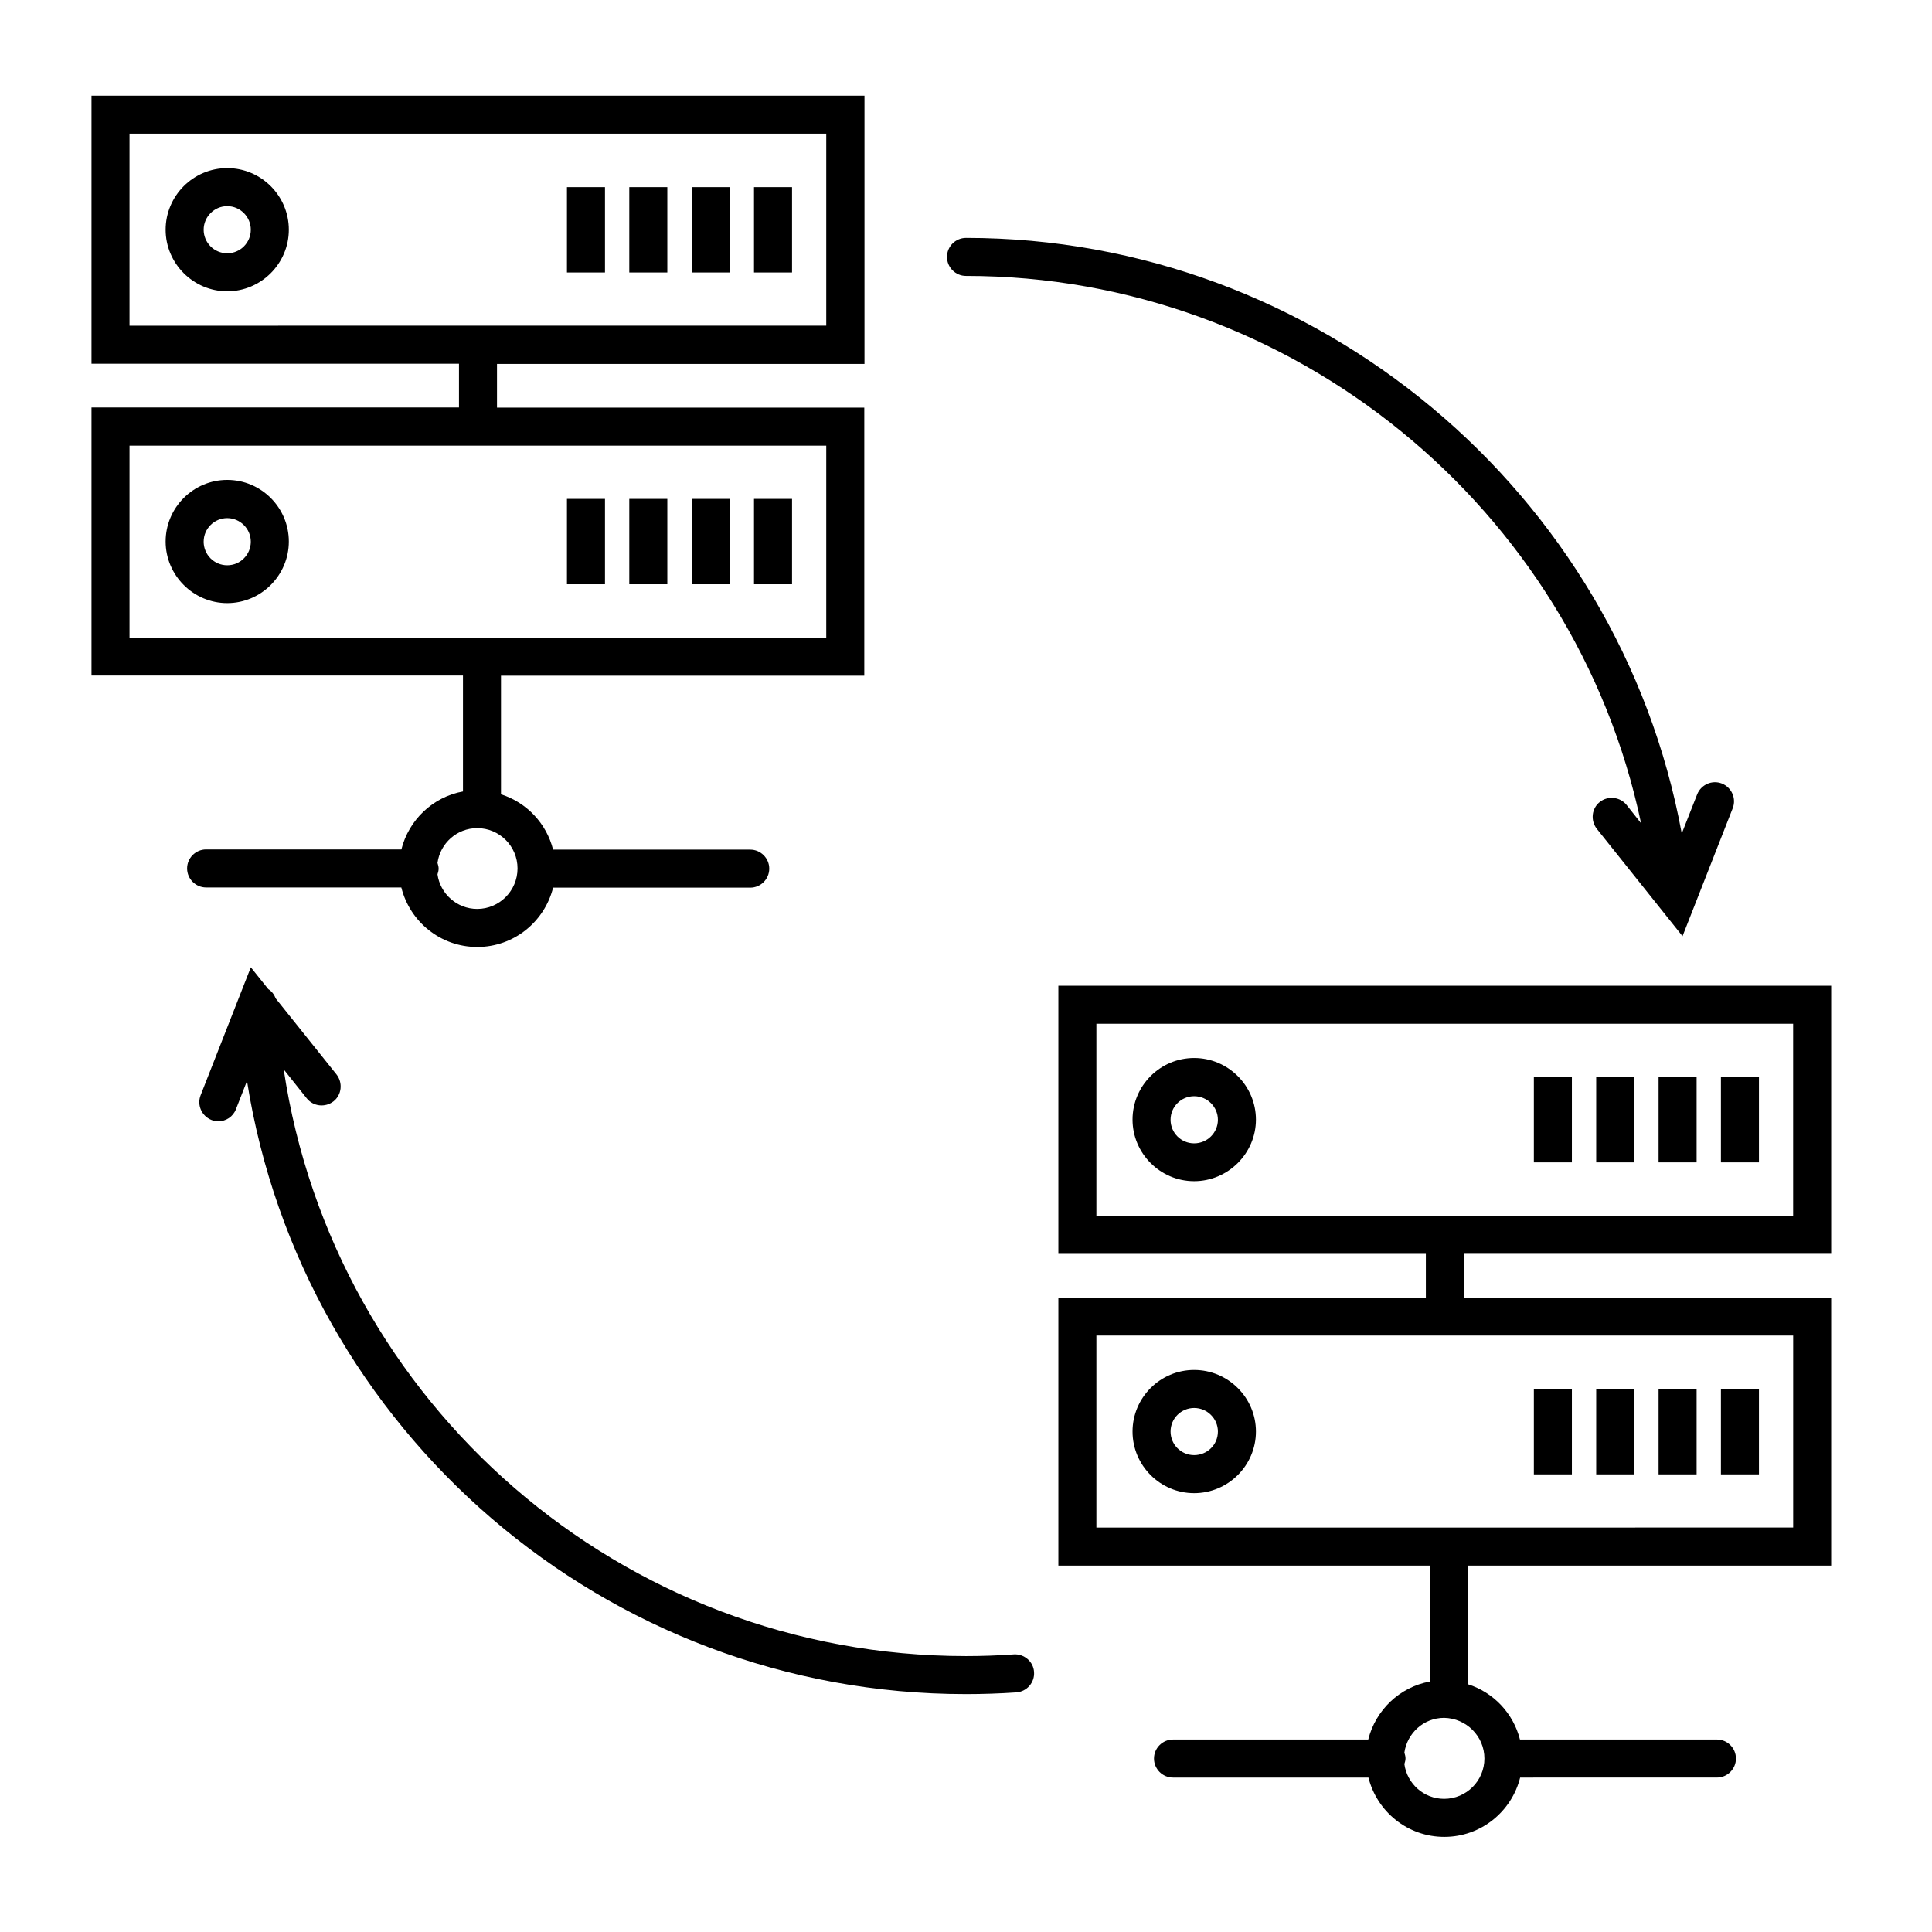 <?xml version="1.0" encoding="UTF-8"?>
<!-- Uploaded to: ICON Repo, www.iconrepo.com, Generator: ICON Repo Mixer Tools -->
<svg fill="#000000" width="800px" height="800px" version="1.1" viewBox="144 144 512 512" xmlns="http://www.w3.org/2000/svg">
 <g>
  <path d="m204.22 188.55c-9.02 0-16.324 7.356-16.324 16.324s7.356 16.324 16.324 16.324 16.324-7.356 16.324-16.324-7.309-16.324-16.324-16.324zm0 22.57c-3.477 0-6.246-2.82-6.246-6.246s2.82-6.246 6.246-6.246 6.246 2.82 6.246 6.246-2.769 6.246-6.246 6.246z"/>
  <path d="m343.82 193.59h10.078v22.621h-10.078z"/>
  <path d="m327.3 193.59h10.078v22.621h-10.078z"/>
  <path d="m310.77 193.59h10.078v22.621h-10.078z"/>
  <path d="m294.25 193.59h10.078v22.621h-10.078z"/>
  <path d="m204.22 271.18c-9.02 0-16.324 7.356-16.324 16.324s7.356 16.324 16.324 16.324 16.324-7.356 16.324-16.324-7.309-16.324-16.324-16.324zm0 22.621c-3.477 0-6.246-2.82-6.246-6.246 0-3.477 2.82-6.246 6.246-6.246s6.246 2.82 6.246 6.246c0 3.422-2.769 6.246-6.246 6.246z"/>
  <path d="m343.82 276.21h10.078v22.621h-10.078z"/>
  <path d="m327.3 276.21h10.078v22.621h-10.078z"/>
  <path d="m310.77 276.21h10.078v22.621h-10.078z"/>
  <path d="m294.25 276.21h10.078v22.621h-10.078z"/>
  <path d="m250.37 379.24c2.266 9.02 10.379 15.719 20.102 15.719s17.836-6.699 20.102-15.719h52.246c2.769 0 5.039-2.266 5.039-5.039 0-2.769-2.266-5.039-5.039-5.039h-52.246c-1.762-6.953-7.004-12.496-13.805-14.66v-31.438h96.277v-71.039l-97.336 0.004v-11.586h97.387v-71.09h-204.85v71.039h97.387v11.586h-97.387v71.039h98.445v30.73c-8.012 1.461-14.359 7.559-16.324 15.367l-51.742-0.004c-2.769 0-5.039 2.266-5.039 5.039 0 2.769 2.266 5.039 5.039 5.039h51.742zm-72.043-148.93v-50.887h184.64v50.883zm0 82.676v-50.883h184.64v50.883zm92.145 50.48c5.894 0 10.68 4.785 10.68 10.68 0 5.894-4.785 10.73-10.68 10.73-5.391 0-9.824-4.031-10.531-9.168 0.152-0.504 0.301-0.957 0.301-1.512s-0.152-1.008-0.301-1.512c0.707-5.188 5.141-9.219 10.531-9.219z"/>
  <path d="m629.28 476.27v-71.039l-204.8 0.004v71.039h97.387v11.586h-97.387v71.039l98.445-0.004v30.73c-8.012 1.461-14.359 7.559-16.324 15.367l-51.742 0.004c-2.769 0-5.039 2.266-5.039 5.039 0 2.769 2.266 5.039 5.039 5.039h51.793c2.266 9.02 10.379 15.719 20.102 15.719 9.723 0 17.836-6.699 20.102-15.719l52.145-0.004c2.769 0 5.039-2.266 5.039-5.039 0-2.769-2.266-5.039-5.039-5.039l-52.195 0.004c-1.762-6.953-7.004-12.496-13.805-14.66v-31.438h96.277v-71.039h-97.336v-11.586zm-91.895 133.76c0 5.894-4.785 10.68-10.68 10.68-5.391 0-9.824-4.031-10.531-9.219 0.152-0.504 0.301-0.957 0.301-1.512s-0.152-1.008-0.301-1.512c0.754-5.188 5.141-9.219 10.531-9.219 5.894 0.102 10.68 4.887 10.68 10.781zm81.82-112.1v50.883l-184.65 0.004v-50.883zm-184.65-31.738v-50.883h184.64v50.883z"/>
  <path d="m460.46 424.38c-9.02 0-16.324 7.356-16.324 16.324s7.356 16.324 16.324 16.324 16.375-7.356 16.375-16.324c-0.004-8.969-7.359-16.324-16.375-16.324zm0 22.621c-3.477 0-6.246-2.82-6.246-6.246 0-3.477 2.82-6.246 6.246-6.246 3.477 0 6.297 2.82 6.297 6.246 0 3.426-2.82 6.246-6.297 6.246z"/>
  <path d="m600.06 429.42h10.078v22.621h-10.078z"/>
  <path d="m583.54 429.42h10.078v22.621h-10.078z"/>
  <path d="m567.01 429.42h10.078v22.621h-10.078z"/>
  <path d="m550.49 429.42h10.078v22.621h-10.078z"/>
  <path d="m460.46 539.7c9.02 0 16.375-7.356 16.375-16.324s-7.356-16.324-16.375-16.324-16.324 7.356-16.324 16.324 7.305 16.324 16.324 16.324zm0-22.57c3.477 0 6.297 2.82 6.297 6.246 0 3.477-2.82 6.246-6.297 6.246-3.477 0-6.246-2.82-6.246-6.246-0.004-3.473 2.82-6.246 6.246-6.246z"/>
  <path d="m600.06 512.1h10.078v22.621h-10.078z"/>
  <path d="m583.54 512.1h10.078v22.621h-10.078z"/>
  <path d="m567.01 512.1h10.078v22.621h-10.078z"/>
  <path d="m550.49 512.1h10.078v22.621h-10.078z"/>
  <path d="m412.7 582.43c-4.18 0.301-8.465 0.453-12.695 0.453-91.289 0-167.57-67.008-180.82-155.48l6.098 7.656c1.715 2.168 4.887 2.519 7.106 0.805 2.168-1.715 2.519-4.887 0.805-7.106l-16.121-20.152c-0.402-1.059-1.059-1.914-1.965-2.469l-4.637-5.793-13.301 33.906c-1.008 2.57 0.25 5.492 2.871 6.551 0.605 0.25 1.211 0.352 1.812 0.352 2.016 0 3.93-1.211 4.684-3.223l2.922-7.457c14.609 92.5 94.766 162.48 190.54 162.48 4.434 0 8.969-0.152 13.352-0.453 2.769-0.203 4.887-2.621 4.684-5.391-0.152-2.769-2.621-4.836-5.34-4.684z"/>
  <path d="m400 217.12c86.605 0 161.32 61.516 178.9 145.05l-3.828-4.836c-1.715-2.168-4.938-2.519-7.106-0.805-2.168 1.715-2.519 4.887-0.805 7.106l22.723 28.465 13.301-33.906c1.008-2.57-0.25-5.492-2.871-6.551-2.57-1.008-5.492 0.25-6.551 2.871l-4.082 10.379c-16.625-90.539-96.684-157.85-189.68-157.85-2.769 0-5.039 2.266-5.039 5.039 0 2.769 2.266 5.039 5.039 5.039z"/>
 </g>
</svg>